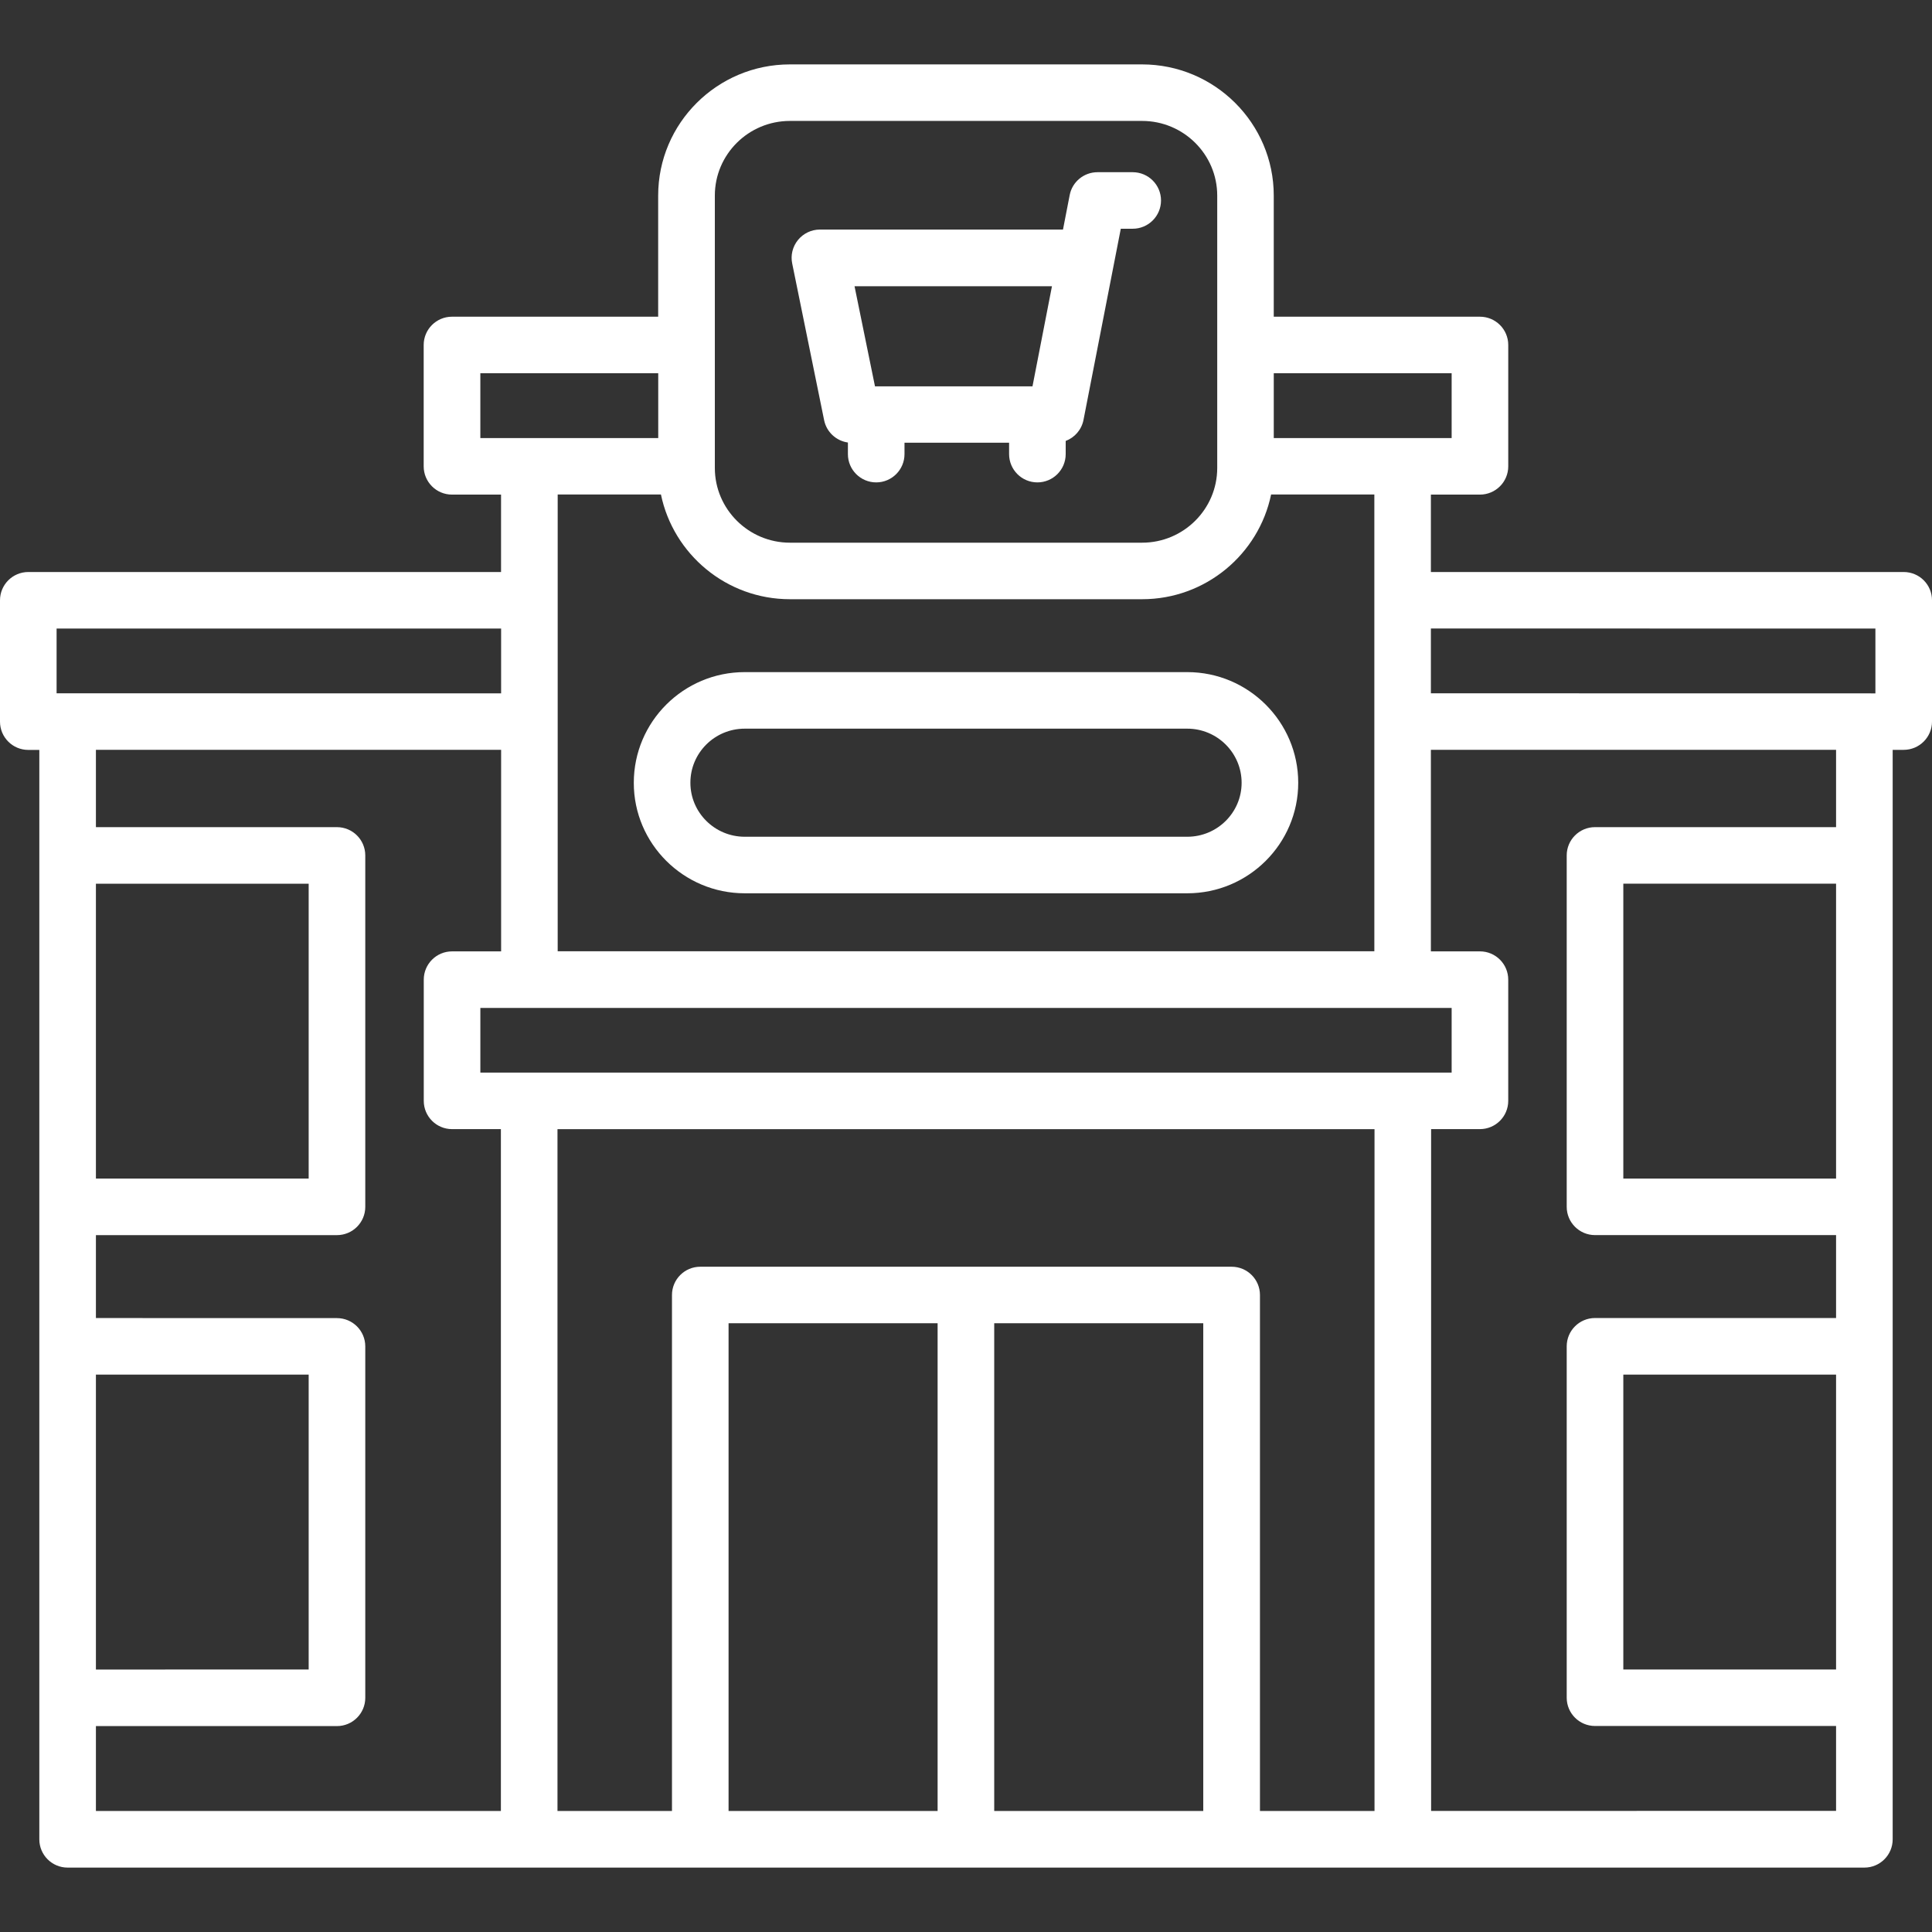 <svg width="150" height="150" viewBox="0 0 150 150" fill="none" xmlns="http://www.w3.org/2000/svg">
<rect x="0" y="0" width="150" height="150" fill="#333333" stroke="none"/>
<path d="M63.985 32.624C64.172 33.543 64.922 34.228 65.831 34.357V35.258C65.831 36.47 66.815 37.453 68.028 37.453C69.241 37.453 70.225 36.469 70.225 35.258V34.374H78.346V35.258C78.346 36.47 79.33 37.453 80.543 37.453C81.756 37.453 82.74 36.469 82.74 35.258V34.234C83.438 33.971 83.971 33.368 84.123 32.601L87.018 17.759H87.944C89.156 17.759 90.141 16.776 90.141 15.564C90.141 14.353 89.156 13.37 87.944 13.37H85.207C84.159 13.37 83.25 14.113 83.051 15.143L82.53 17.823H63.657C62.994 17.823 62.373 18.122 61.957 18.631C61.541 19.14 61.371 19.813 61.506 20.457L63.985 32.624ZM81.674 22.224L80.162 29.997H67.934L66.346 22.224H81.674Z" fill="white"/>
<path d="M147.803 44.411H111.094V38.401H114.902C116.115 38.401 117.1 37.417 117.1 36.206V26.783C117.1 25.572 116.115 24.589 114.902 24.589H98.894V15.184C98.894 9.571 94.306 5 88.67 5H61.325C55.688 5 51.1 9.565 51.1 15.184V24.589H35.092C33.879 24.589 32.895 25.572 32.895 26.783V36.206C32.895 37.418 33.879 38.401 35.092 38.401H38.901V44.411H2.197C0.984 44.411 0 45.395 0 46.606V56.029C0 57.24 0.984 58.224 2.197 58.224H3.053V142.805C3.053 144.017 4.037 145 5.25 145H144.75C145.963 145 146.947 144.017 146.947 142.805V58.218H147.803C149.016 58.218 150 57.234 150 56.023V46.6C150 45.389 149.016 44.411 147.803 44.411ZM145.606 48.801V53.834L111.094 53.828V48.795L145.606 48.801ZM106.717 140.604H97.823V100.544C97.823 99.332 96.838 98.349 95.625 98.349H54.369C53.156 98.349 52.172 99.332 52.172 100.544V140.604H43.283V87.668H106.717L106.717 140.604ZM37.295 83.278V78.256H112.705V83.278H37.295ZM112.705 28.977V34.011H98.895V28.977H112.705ZM55.5 15.183C55.5 11.987 58.113 9.389 61.33 9.389H88.675C91.886 9.389 94.505 11.987 94.505 15.183V36.334C94.505 39.529 91.891 42.134 88.675 42.134H61.33C58.119 42.134 55.5 39.529 55.5 36.334V15.183ZM37.294 28.977H51.105V34.011H37.294V28.977ZM51.316 38.394C52.277 43.029 56.402 46.523 61.329 46.523H88.674C93.602 46.523 97.727 43.029 98.688 38.394H106.704V73.855H43.299V38.394H51.316ZM4.394 48.8H38.906V53.833L4.394 53.828V48.8ZM7.447 106.723H23.965V129.618L7.447 129.624V106.723ZM7.447 68.61H23.965V91.505H7.447V68.61ZM7.447 134.013H26.162C27.375 134.013 28.36 133.029 28.36 131.818V104.533C28.36 103.322 27.375 102.338 26.162 102.338L7.447 102.333V95.895H26.162C27.375 95.895 28.36 94.911 28.36 93.7V66.415C28.36 65.204 27.375 64.22 26.162 64.22H7.447V58.215H38.907V73.865H35.098C33.885 73.865 32.901 74.848 32.901 76.06V85.471C32.901 86.682 33.885 87.665 35.098 87.665H38.889V140.602H7.447L7.447 134.013ZM56.566 102.736H72.796V140.602H56.566V102.736ZM77.191 140.602V102.736H93.421V140.602H77.191ZM142.552 91.504H126.034V68.609H142.552V91.504ZM142.552 129.621H126.034V106.726H142.552V129.621ZM142.552 64.219H123.837C122.624 64.219 121.639 65.202 121.639 66.413V93.698C121.639 94.91 122.624 95.893 123.837 95.893H142.552V102.331H123.837C122.624 102.331 121.639 103.314 121.639 104.526V131.811C121.639 133.022 122.624 134.005 123.837 134.005H142.552V140.595L111.111 140.601V87.664H114.902C116.114 87.664 117.099 86.681 117.099 85.47V76.059C117.099 74.847 116.114 73.864 114.902 73.864H111.093V58.215H142.552L142.552 64.219Z" fill="white"/>
<path d="M57.821 69.355H92.18C96.932 69.355 100.794 65.504 100.794 60.775C100.794 56.04 96.926 52.183 92.18 52.183H57.821C53.069 52.183 49.208 56.034 49.208 60.775C49.202 65.503 53.069 69.355 57.821 69.355ZM57.821 56.573H92.18C94.507 56.573 96.399 58.457 96.399 60.775C96.399 63.087 94.507 64.965 92.18 64.965H57.821C55.495 64.965 53.602 63.087 53.602 60.775C53.597 58.457 55.489 56.573 57.821 56.573Z" fill="white"/>
</svg>
